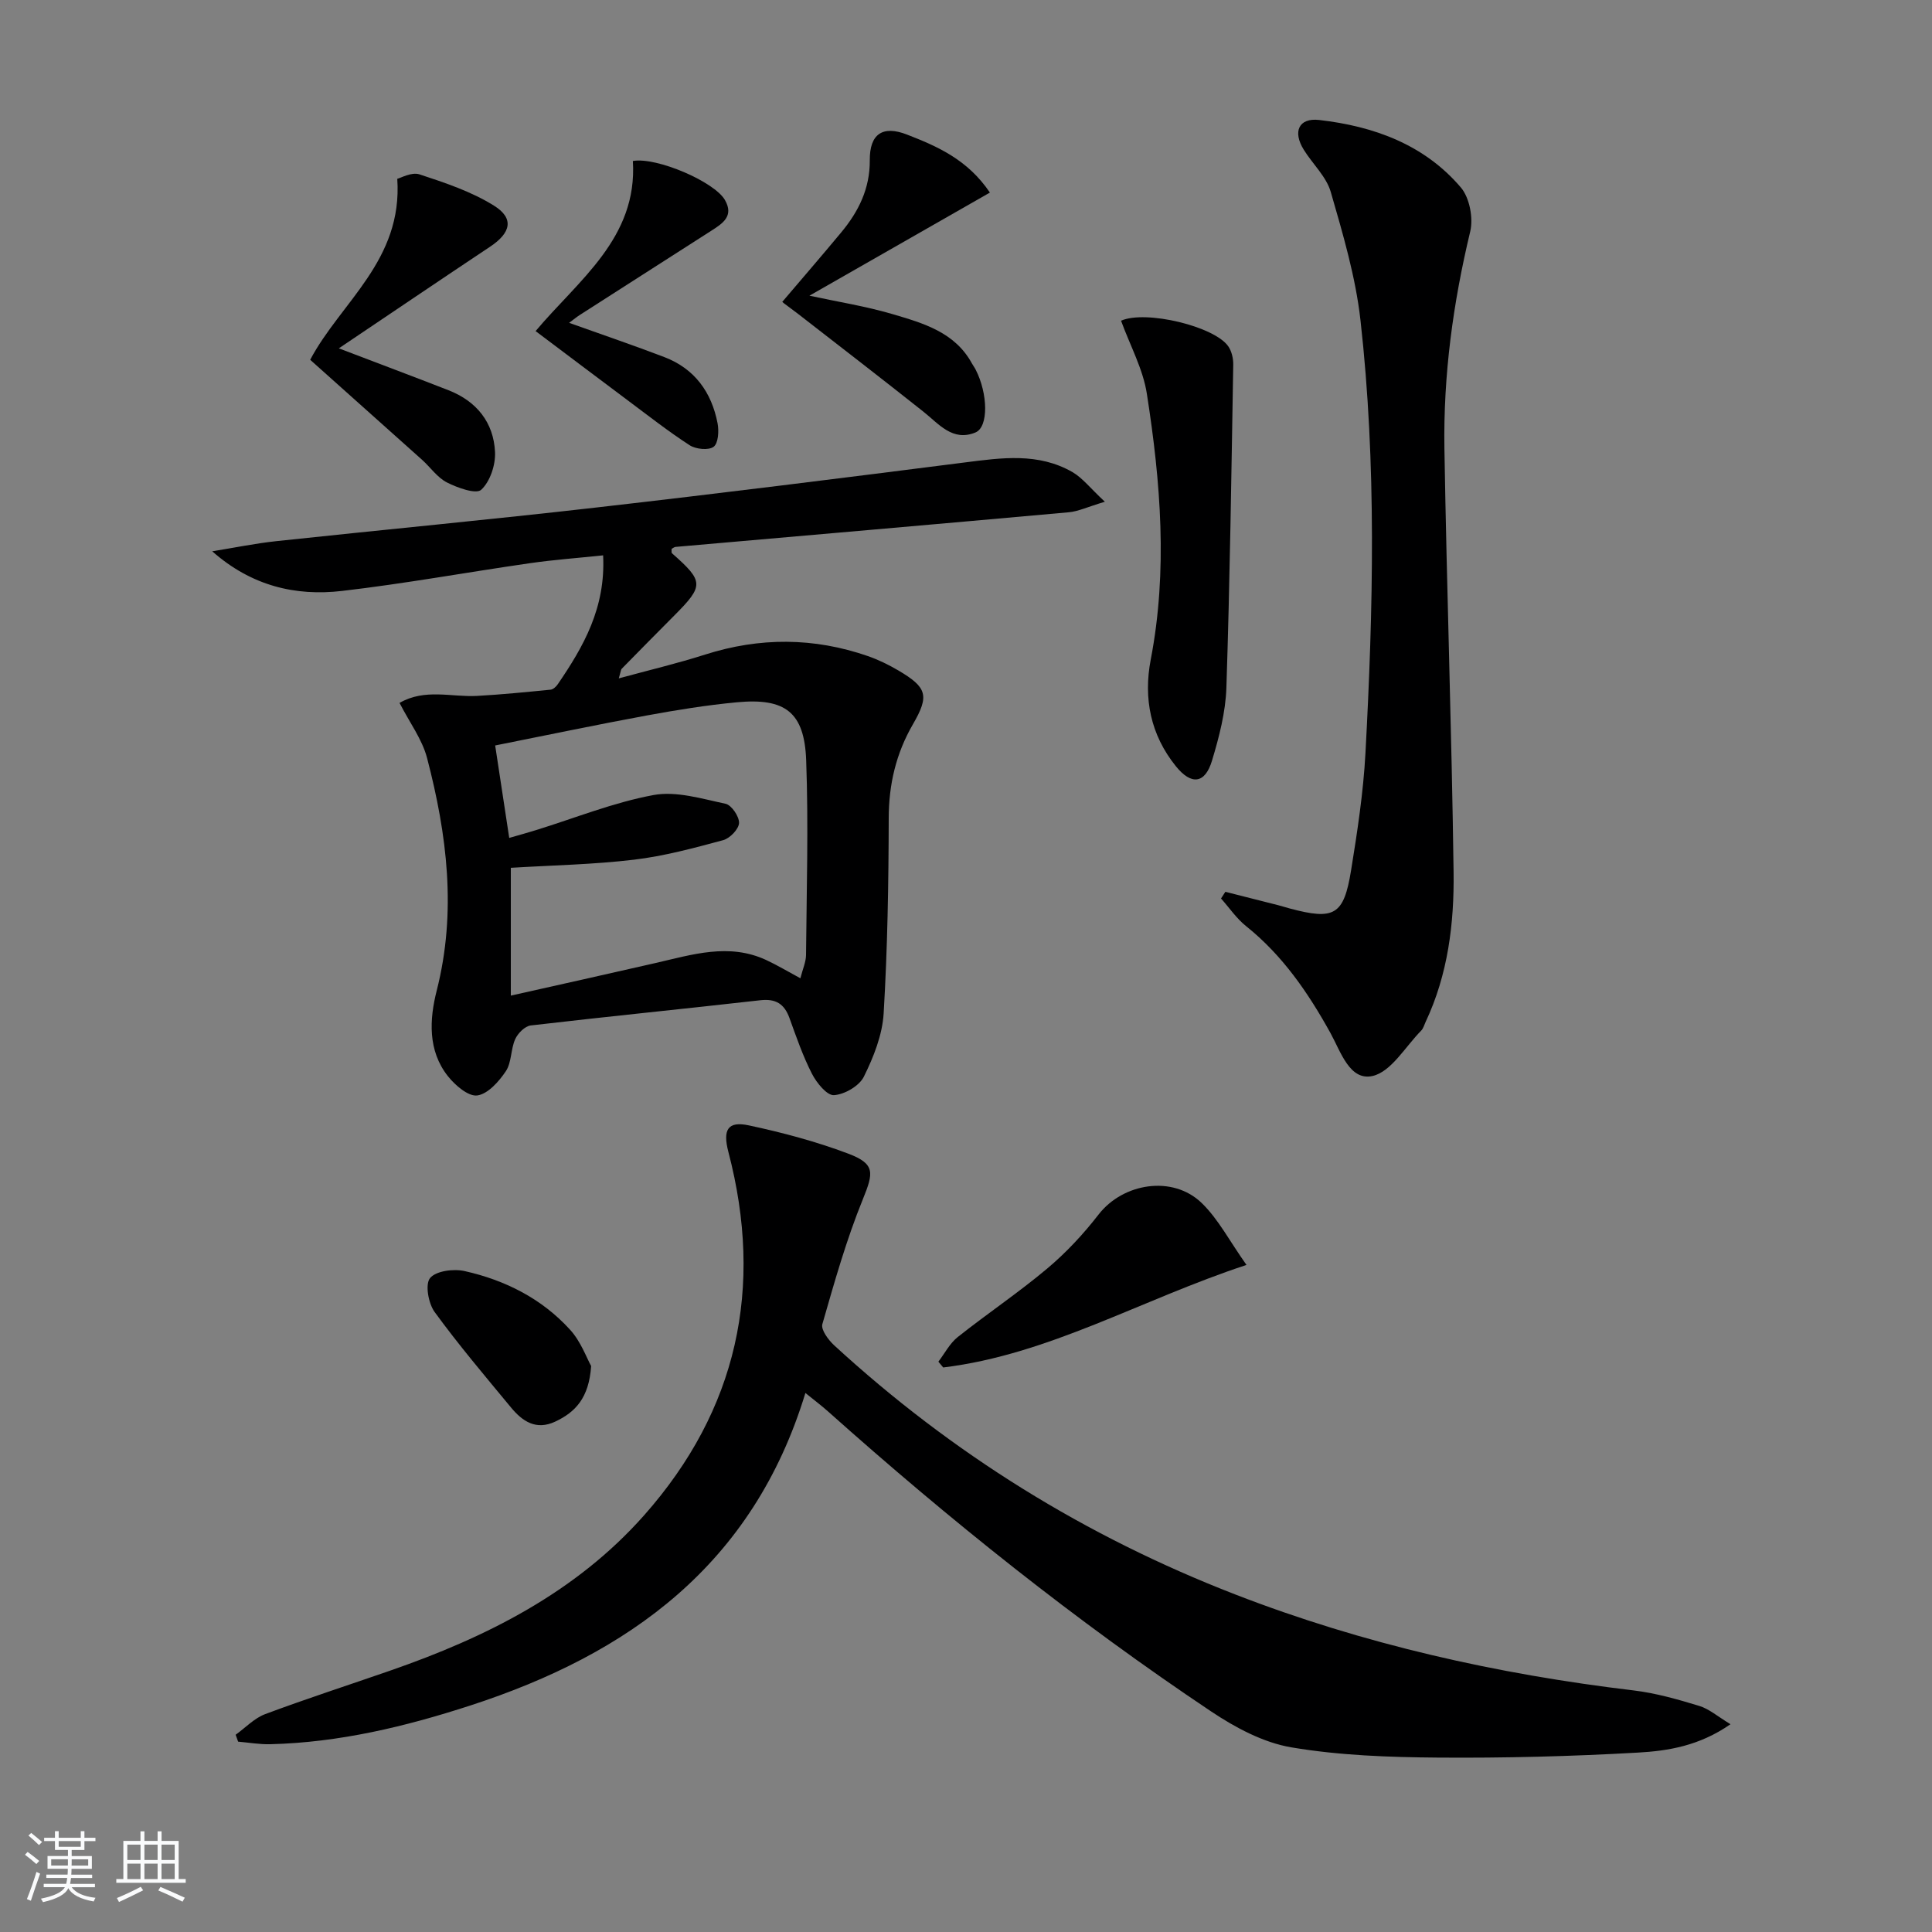 <svg enable-background="new 0 0 400 400" viewBox="0 0 400 400" xmlns="http://www.w3.org/2000/svg"><rect x="0" y="0" width="400" height="400" fill="#808080" stroke="none"/><path d="m5.17 384 .55-.58c.85.61 1.65 1.24 2.4 1.87l-.59.64c-.83-.73-1.62-1.38-2.36-1.93m1.22 9.53-.82-.34c.71-1.76 1.37-3.64 1.98-5.63.24.13.5.25.76.36-.6 1.67-1.24 3.54-1.92 5.61m-.5-13.5.57-.54c.56.44 1.31 1.06 2.26 1.87l-.65.64c-.67-.66-1.4-1.32-2.18-1.97m3.25.46h2.24v-1.36h.77v1.36h4.57v-1.36h.76v1.36h2.28v.69h-2.28v1.84h-2.64v1.26h4.18v2.64h-4.21c0 .45-.02.86-.05 1.21h4.32v.69h-4.38c-.04.34-.1.75-.19 1.22h5.15v.69h-4.82c.87 1.19 2.51 1.92 4.93 2.19-.17.31-.3.57-.37.76-2.77-.49-4.52-1.41-5.26-2.76-.56 1.26-2.3 2.23-5.24 2.9-.12-.24-.26-.48-.43-.72 2.73-.55 4.38-1.34 4.96-2.38h-4.38v-.69h4.65c.1-.38.17-.79.21-1.22h-4.32v-.69h4.4c.03-.34.05-.75.05-1.21h-4.2v-2.64h4.23v-1.26h-2.69v-1.84h-2.24zm1.46 4.46v1.29h3.45c.01-.4.02-.57.01-.53v-.32-.45h-3.46zm1.55-2.59h4.57v-1.19h-4.57zm6.11 2.59h-3.42v.77c-.01.19-.01.37-.02.53h3.44z" fill="#fafbfc"/><path d="m32.63 379.16h.82v1.98h3.54v7.89h1.46v.78h-14.37v-.78h1.46v-7.89h3.54v-1.98h.82v1.98h2.73zm-3.49 11.48.5.73c-1.61.82-3.28 1.63-5 2.42-.13-.27-.28-.55-.44-.82 1.75-.73 3.4-1.5 4.94-2.33m-2.78-5.55h2.73v-3.18h-2.73zm0 3.95h2.73v-3.2h-2.73zm3.54-3.95h2.73v-3.18h-2.73zm0 3.95h2.73v-3.2h-2.73zm7.89 4.68c-1.84-.92-3.51-1.7-5.02-2.32l.45-.73c1.89.8 3.57 1.55 5.04 2.23zm-1.62-11.81h-2.73v3.18h2.73zm-2.73 7.13h2.73v-3.2h-2.73z" fill="#fafbfc"/><g fill="#000001"><path d="m228.75 103.88c-3.58 1.07-5.49 2-7.47 2.18-27.13 2.45-54.28 4.79-81.41 7.17-.29.03-.55.26-.82.41.02.31-.08.76.08.91 6.61 5.83 6.64 6.69.48 12.88-3.64 3.66-7.27 7.33-10.88 11.02-.2.2-.2.59-.62 2 6.35-1.73 12.19-3.11 17.88-4.93 11.31-3.6 22.52-3.56 33.71.32 2.18.76 4.3 1.8 6.29 2.97 5.95 3.5 6.46 5.21 3.04 11.11-3.52 6.07-5.02 12.47-5.03 19.51-.03 13.47-.25 26.95-1.05 40.39-.27 4.46-2.08 9.03-4.1 13.1-.95 1.92-3.99 3.68-6.19 3.82-1.46.09-3.6-2.56-4.56-4.44-1.88-3.67-3.24-7.63-4.65-11.53-1.07-2.94-2.83-4.04-6.04-3.68-15.84 1.8-31.7 3.37-47.53 5.22-1.2.14-2.68 1.63-3.22 2.85-.93 2.08-.72 4.8-1.93 6.62-1.43 2.14-3.71 4.71-5.91 5.02-1.84.26-4.58-2.09-6.07-3.97-4.23-5.31-3.83-11.85-2.34-17.71 4.17-16.36 2.15-32.32-1.99-48.18-1.01-3.87-3.61-7.33-5.7-11.41 5.27-3.04 10.77-1.16 16.04-1.45 5.08-.28 10.16-.79 15.23-1.29.54-.05 1.17-.64 1.51-1.15 5.3-7.77 9.92-15.78 9.37-26.66-5.2.55-10.23.91-15.2 1.63-12.97 1.87-25.87 4.23-38.88 5.74-9.6 1.11-18.73-1.03-26.85-8.21 4.42-.71 8.82-1.62 13.26-2.1 22.12-2.37 44.28-4.45 66.38-6.98 25.4-2.9 50.77-6.08 76.13-9.31 7.67-.98 15.28-2.08 22.36 2.01 2.07 1.21 3.67 3.32 6.68 6.12zm-123.32 69.6c2.07-.6 3.81-1.07 5.53-1.61 8.09-2.5 16.05-5.73 24.32-7.26 4.73-.88 10.01.76 14.93 1.8 1.24.26 2.86 2.65 2.8 3.99-.06 1.27-1.9 3.18-3.3 3.55-6.08 1.64-12.22 3.3-18.45 4.04-8.37 1-16.83 1.15-25.5 1.68v26.46c10.34-2.32 20.16-4.5 29.97-6.75 7.6-1.74 15.18-4.2 22.9-.62 2.32 1.08 4.53 2.41 7.08 3.78.49-1.93 1.15-3.36 1.17-4.8.12-13.45.52-26.91.03-40.34-.37-9.95-4.33-12.94-14.34-12-6.27.59-12.51 1.6-18.71 2.74-10.38 1.91-20.71 4.09-31.34 6.2 1.02 6.71 1.94 12.75 2.91 19.14z"/><path d="m166.75 288.4c-10.85 35.62-36.58 54.05-69.39 64.71-13.45 4.37-27.15 7.66-41.39 8.01-2.22.06-4.44-.34-6.67-.53-.17-.48-.34-.95-.51-1.43 2.02-1.45 3.85-3.42 6.11-4.27 8.54-3.19 17.23-6 25.84-8.99 19.89-6.9 38.44-16.16 52.63-32.19 19.31-21.82 24.79-47.09 17.44-75.19-1.2-4.59-.18-6.47 4.24-5.52 6.94 1.48 13.88 3.33 20.52 5.83 5.69 2.14 5.3 3.97 3.07 9.47-3.41 8.38-5.88 17.14-8.38 25.85-.33 1.15 1.24 3.27 2.44 4.38 24.41 22.43 52.08 39.58 83.01 51.57 26.64 10.33 54.24 16.51 82.55 19.89 4.58.55 9.11 1.85 13.55 3.2 2.04.62 3.79 2.17 6.47 3.79-6.49 4.51-12.95 5.53-19.23 5.88-13.78.78-27.61 1.14-41.41 1.03-10.11-.08-20.35-.44-30.28-2.12-5.8-.98-11.6-4.09-16.6-7.43-27.99-18.71-54.22-39.71-79.33-62.12-1.33-1.19-2.76-2.26-4.68-3.82z"/><path d="m253.7 184.64c3.64.92 7.29 1.84 10.93 2.77.8.21 1.6.46 2.4.68 9.23 2.46 11.19 1.41 12.7-7.92 1.3-8.02 2.53-16.1 2.97-24.19 1.61-29.91 2.33-59.86-1.03-89.7-1.01-8.97-3.63-17.82-6.15-26.54-.92-3.18-3.76-5.79-5.59-8.74-2.33-3.75-1.04-6.64 3.18-6.16 11.3 1.29 21.76 5.07 29.34 13.97 1.81 2.12 2.61 6.34 1.94 9.14-3.55 14.79-5.58 29.73-5.34 44.9.48 29.23 1.51 58.45 1.9 87.68.14 10.64-1.16 21.23-5.81 31.09-.28.6-.46 1.32-.91 1.77-3.28 3.32-6.19 8.5-10.05 9.38-4.74 1.07-6.59-5.02-8.71-8.87-4.62-8.35-9.92-16.1-17.48-22.15-1.99-1.59-3.47-3.8-5.19-5.73.31-.48.6-.93.9-1.38z"/><path d="m232.1 66.4c5.1-2.28 19.48 1.2 22.24 5.36.68 1.02 1.01 2.48.99 3.73-.38 22.3-.69 44.61-1.42 66.91-.17 5.07-1.5 10.19-2.98 15.09-1.44 4.78-4.27 5.13-7.48 1.15-5.23-6.49-6.75-14.02-5.2-22.1 3.54-18.39 2.05-36.74-.8-54.98-.78-5.11-3.44-9.93-5.35-15.16z"/><path d="m204.95 39.87c-12.91 7.38-24.96 14.26-37.37 21.35 5.89 1.27 11.67 2.18 17.23 3.82 6.33 1.87 12.89 3.72 16.43 10.23.24.44.55.83.77 1.28 2.53 4.93 2.7 11.86-.06 12.99-4.73 1.95-7.58-1.78-10.81-4.34-8.59-6.81-17.27-13.51-25.93-20.23-1.54-1.19-3.13-2.3-3.25-2.47 4.07-4.79 8.19-9.55 12.21-14.39 3.58-4.31 5.95-9.05 5.91-14.93-.04-5.43 2.64-7.29 7.7-5.32 6.27 2.44 12.52 5.14 17.17 12.01z"/><path d="m64.22 74.49c6.33-11.95 19.19-20.56 18.03-37.47.73-.17 2.96-1.45 4.6-.92 5.29 1.74 10.73 3.55 15.41 6.47 4.24 2.63 3.53 5.63-.78 8.5-10.22 6.8-20.38 13.69-31.33 21.05 8.4 3.21 15.58 5.89 22.72 8.68 5.8 2.27 9.33 6.65 9.62 12.79.13 2.65-1.02 6.11-2.86 7.81-1.06.98-4.9-.4-7.09-1.51-1.99-1.01-3.41-3.12-5.14-4.68-7.68-6.88-15.38-13.75-23.18-20.72z"/><path d="m194.28 281.92c1.32-1.72 2.36-3.79 4.01-5.1 6.11-4.85 12.61-9.21 18.57-14.22 3.9-3.28 7.46-7.11 10.59-11.15 5.07-6.53 15.34-8.2 21.35-2.38 3.44 3.33 5.74 7.84 9.27 12.82-21.92 7.22-40.88 18.56-62.79 21.23-.33-.39-.67-.8-1-1.2z"/><path d="m117.83 66.84c7 2.5 13.4 4.68 19.71 7.09 6.28 2.4 9.79 7.28 11.03 13.73.3 1.58.15 4.12-.82 4.84-1.04.78-3.67.51-4.95-.31-4.44-2.87-8.62-6.16-12.87-9.33-6.25-4.67-12.48-9.38-19.04-14.31 8.85-10.55 21.14-19.24 20.14-35.22 4.93-.86 16.89 4.3 19.06 8.08 1.9 3.31-.45 4.84-2.76 6.32-9.08 5.83-18.18 11.63-27.26 17.46-.69.44-1.31.96-2.24 1.65z"/><path d="m122.39 282.82c-.45 6.62-3.27 9.56-7.46 11.52-3.95 1.84-6.76-.07-9.11-2.91-5.39-6.51-10.86-12.97-15.84-19.8-1.29-1.78-2-5.73-.94-7.02 1.22-1.49 4.87-1.96 7.14-1.45 8.41 1.88 16.01 5.71 21.86 12.16 2.22 2.43 3.4 5.8 4.35 7.5z"/></g></svg>